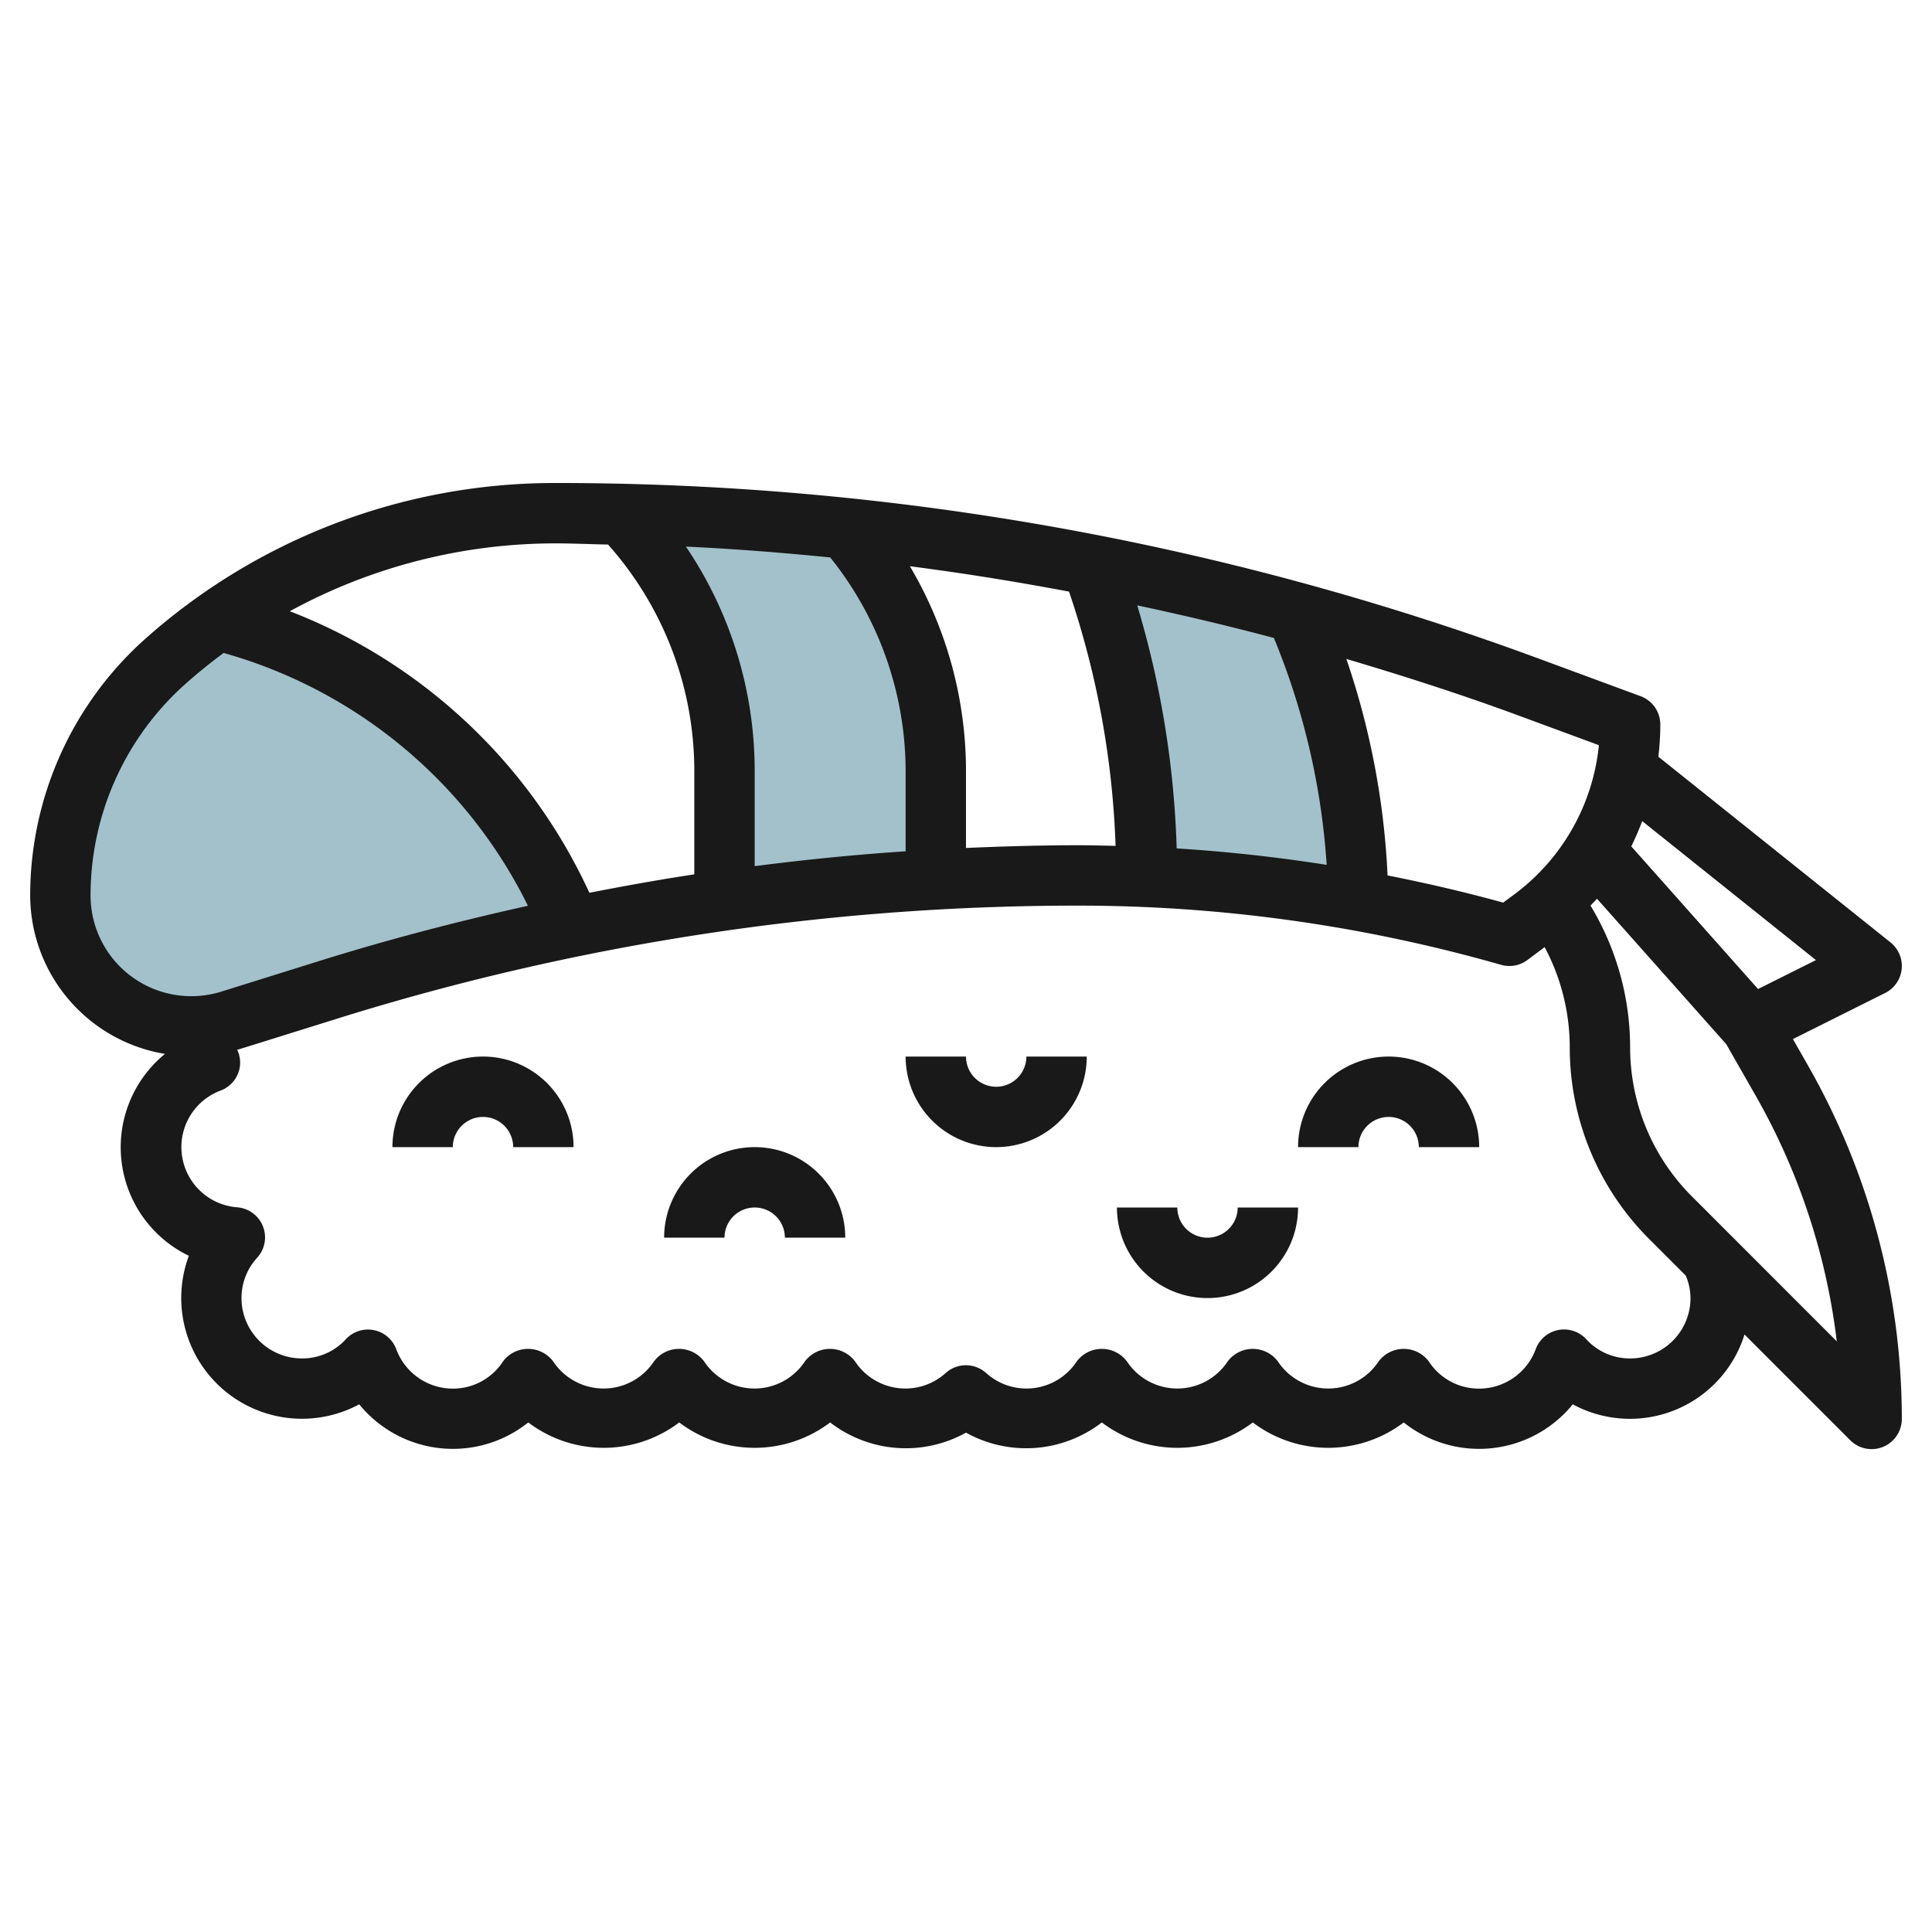 <svg id="Layer_3" height="512" viewBox="0 0 64 64" width="512" xmlns="http://www.w3.org/2000/svg" data-name="Layer 3"><path d="m18.7 29.765a17.186 17.186 0 0 0 -11.382-9.448 19.476 19.476 0 0 0 -1.747 1.363 10.384 10.384 0 0 0 -3.485 7.76 4.337 4.337 0 0 0 5.632 4.14l3.228-1.008a83.315 83.315 0 0 1 8.088-2.072z" fill="#a3c1ca"/><path d="m24.086 25.322v4.3q3.483-.495 7-.692v-3.6a12.313 12.313 0 0 0 -2.978-8.03q-3.695-.385-7.418-.472a12.318 12.318 0 0 1 3.396 8.494z" fill="#a3c1ca"/><path d="m43 20.068c-2.226-.607-4.476-1.114-6.738-1.554a30.339 30.339 0 0 1 1.825 10.32 51.93 51.93 0 0 1 6.983.78 24.9 24.9 0 0 0 -2.07-9.546z" fill="#a3c1ca"/><g fill="#191919"><path d="m59.393 34.421 3.054-1.527a1 1 0 0 0 .178-1.676l-7.69-6.151a9.015 9.015 0 0 0 .065-1.067 1 1 0 0 0 -.654-.938l-3.4-1.255a93.91 93.91 0 0 0 -32.567-5.807 20.394 20.394 0 0 0 -13.559 5.155 11.394 11.394 0 0 0 -3.82 8.507 5.334 5.334 0 0 0 4.465 5.25 3.993 3.993 0 0 0 .791 6.688 4 4 0 0 0 5.644 4.92 4 4 0 0 0 5.6.6 4.137 4.137 0 0 0 5 0 4.137 4.137 0 0 0 5 0 4.1 4.1 0 0 0 4.5.338 4.1 4.1 0 0 0 4.5-.338 4.137 4.137 0 0 0 5 0 4.137 4.137 0 0 0 5 0 4 4 0 0 0 5.6-.6 3.975 3.975 0 0 0 5.689-2.313l3.5 3.5a1 1 0 0 0 1.711-.707 23.63 23.63 0 0 0 -3.109-11.706zm.762-2.617-1.917.959-4.2-4.726a9.113 9.113 0 0 0 .362-.837zm-7.189-7.119a7.036 7.036 0 0 1 -2.766 4.915l-.405.3c-1.266-.349-2.544-.646-3.83-.9a25.8 25.8 0 0 0 -1.365-7.172c1.9.564 3.785 1.168 5.652 1.856zm-22.966.859v2.656q-2.509.169-5 .493v-3.149a13.255 13.255 0 0 0 -2.278-7.437c1.6.075 3.193.2 4.781.359a11.332 11.332 0 0 1 2.497 7.078zm.142-6.786c1.766.227 3.522.511 5.271.84a29.238 29.238 0 0 1 1.542 8.423c-.412-.01-.823-.021-1.235-.021-1.242 0-2.482.036-3.72.09v-2.546a13.338 13.338 0 0 0 -1.858-6.786zm8.837 9.347a31.23 31.23 0 0 0 -1.307-8.052c1.516.325 3.027.679 4.528 1.081a23.762 23.762 0 0 1 1.748 7.516q-2.469-.389-4.969-.545zm-18.837-10.066a11.277 11.277 0 0 1 2.858 7.505v3.42c-1.164.177-2.323.385-3.479.611v-.007a18.1 18.1 0 0 0 -9.921-9.32 18.369 18.369 0 0 1 8.779-2.248c.589 0 1.175.028 1.763.039zm-17.142 11.623a9.386 9.386 0 0 1 3.149-7.012c.405-.36.827-.7 1.259-1.02a16.086 16.086 0 0 1 10.08 8.375c-2.329.516-4.642 1.12-6.927 1.834l-3.228 1.009a3.337 3.337 0 0 1 -4.333-3.186zm53 13.338a2 2 0 0 1 -2 2 1.946 1.946 0 0 1 -1.452-.635 1 1 0 0 0 -1.677.332 2 2 0 0 1 -1.871 1.303 1.975 1.975 0 0 1 -1.668-.9 1.039 1.039 0 0 0 -1.664 0 2 2 0 0 1 -3.336 0 1.039 1.039 0 0 0 -1.664 0 2 2 0 0 1 -3.336 0 1.039 1.039 0 0 0 -1.664 0 1.994 1.994 0 0 1 -3 .384 1 1 0 0 0 -1.342 0 1.994 1.994 0 0 1 -3-.384 1.039 1.039 0 0 0 -1.664 0 2 2 0 0 1 -3.336 0 1.039 1.039 0 0 0 -1.664 0 2 2 0 0 1 -3.336 0 1.039 1.039 0 0 0 -1.664 0 1.975 1.975 0 0 1 -1.662.9 2 2 0 0 1 -1.871-1.3 1 1 0 0 0 -1.677-.332 1.946 1.946 0 0 1 -1.452.632 2 2 0 0 1 -2-2 1.966 1.966 0 0 1 .521-1.338 1 1 0 0 0 -.67-1.669 2 2 0 0 1 -.551-3.864 1 1 0 0 0 .638-.745.987.987 0 0 0 -.081-.611c.023-.006.047-.009.07-.016l3.227-1.008a82.245 82.245 0 0 1 24.566-3.749 51 51 0 0 1 14.005 1.961 1 1 0 0 0 .875-.161l.568-.426a7.062 7.062 0 0 1 .832 3.3 8.968 8.968 0 0 0 2.644 6.383l1.2 1.2a1.951 1.951 0 0 1 .156.743zm.058-3.356a6.982 6.982 0 0 1 -2.058-4.969 9.092 9.092 0 0 0 -1.312-4.675c.07-.078.147-.149.214-.229l4.282 4.818.971 1.7a21.628 21.628 0 0 1 2.691 8.145z"/><path d="m16 35a3 3 0 0 0 -3 3h2a1 1 0 0 1 2 0h2a3 3 0 0 0 -3-3z"/><path d="m25 38a3 3 0 0 0 -3 3h2a1 1 0 0 1 2 0h2a3 3 0 0 0 -3-3z"/><path d="m33 36a1 1 0 0 1 -1-1h-2a3 3 0 0 0 6 0h-2a1 1 0 0 1 -1 1z"/><path d="m40 41a1 1 0 0 1 -1-1h-2a3 3 0 0 0 6 0h-2a1 1 0 0 1 -1 1z"/><path d="m46 35a3 3 0 0 0 -3 3h2a1 1 0 0 1 2 0h2a3 3 0 0 0 -3-3z"/></g></svg>